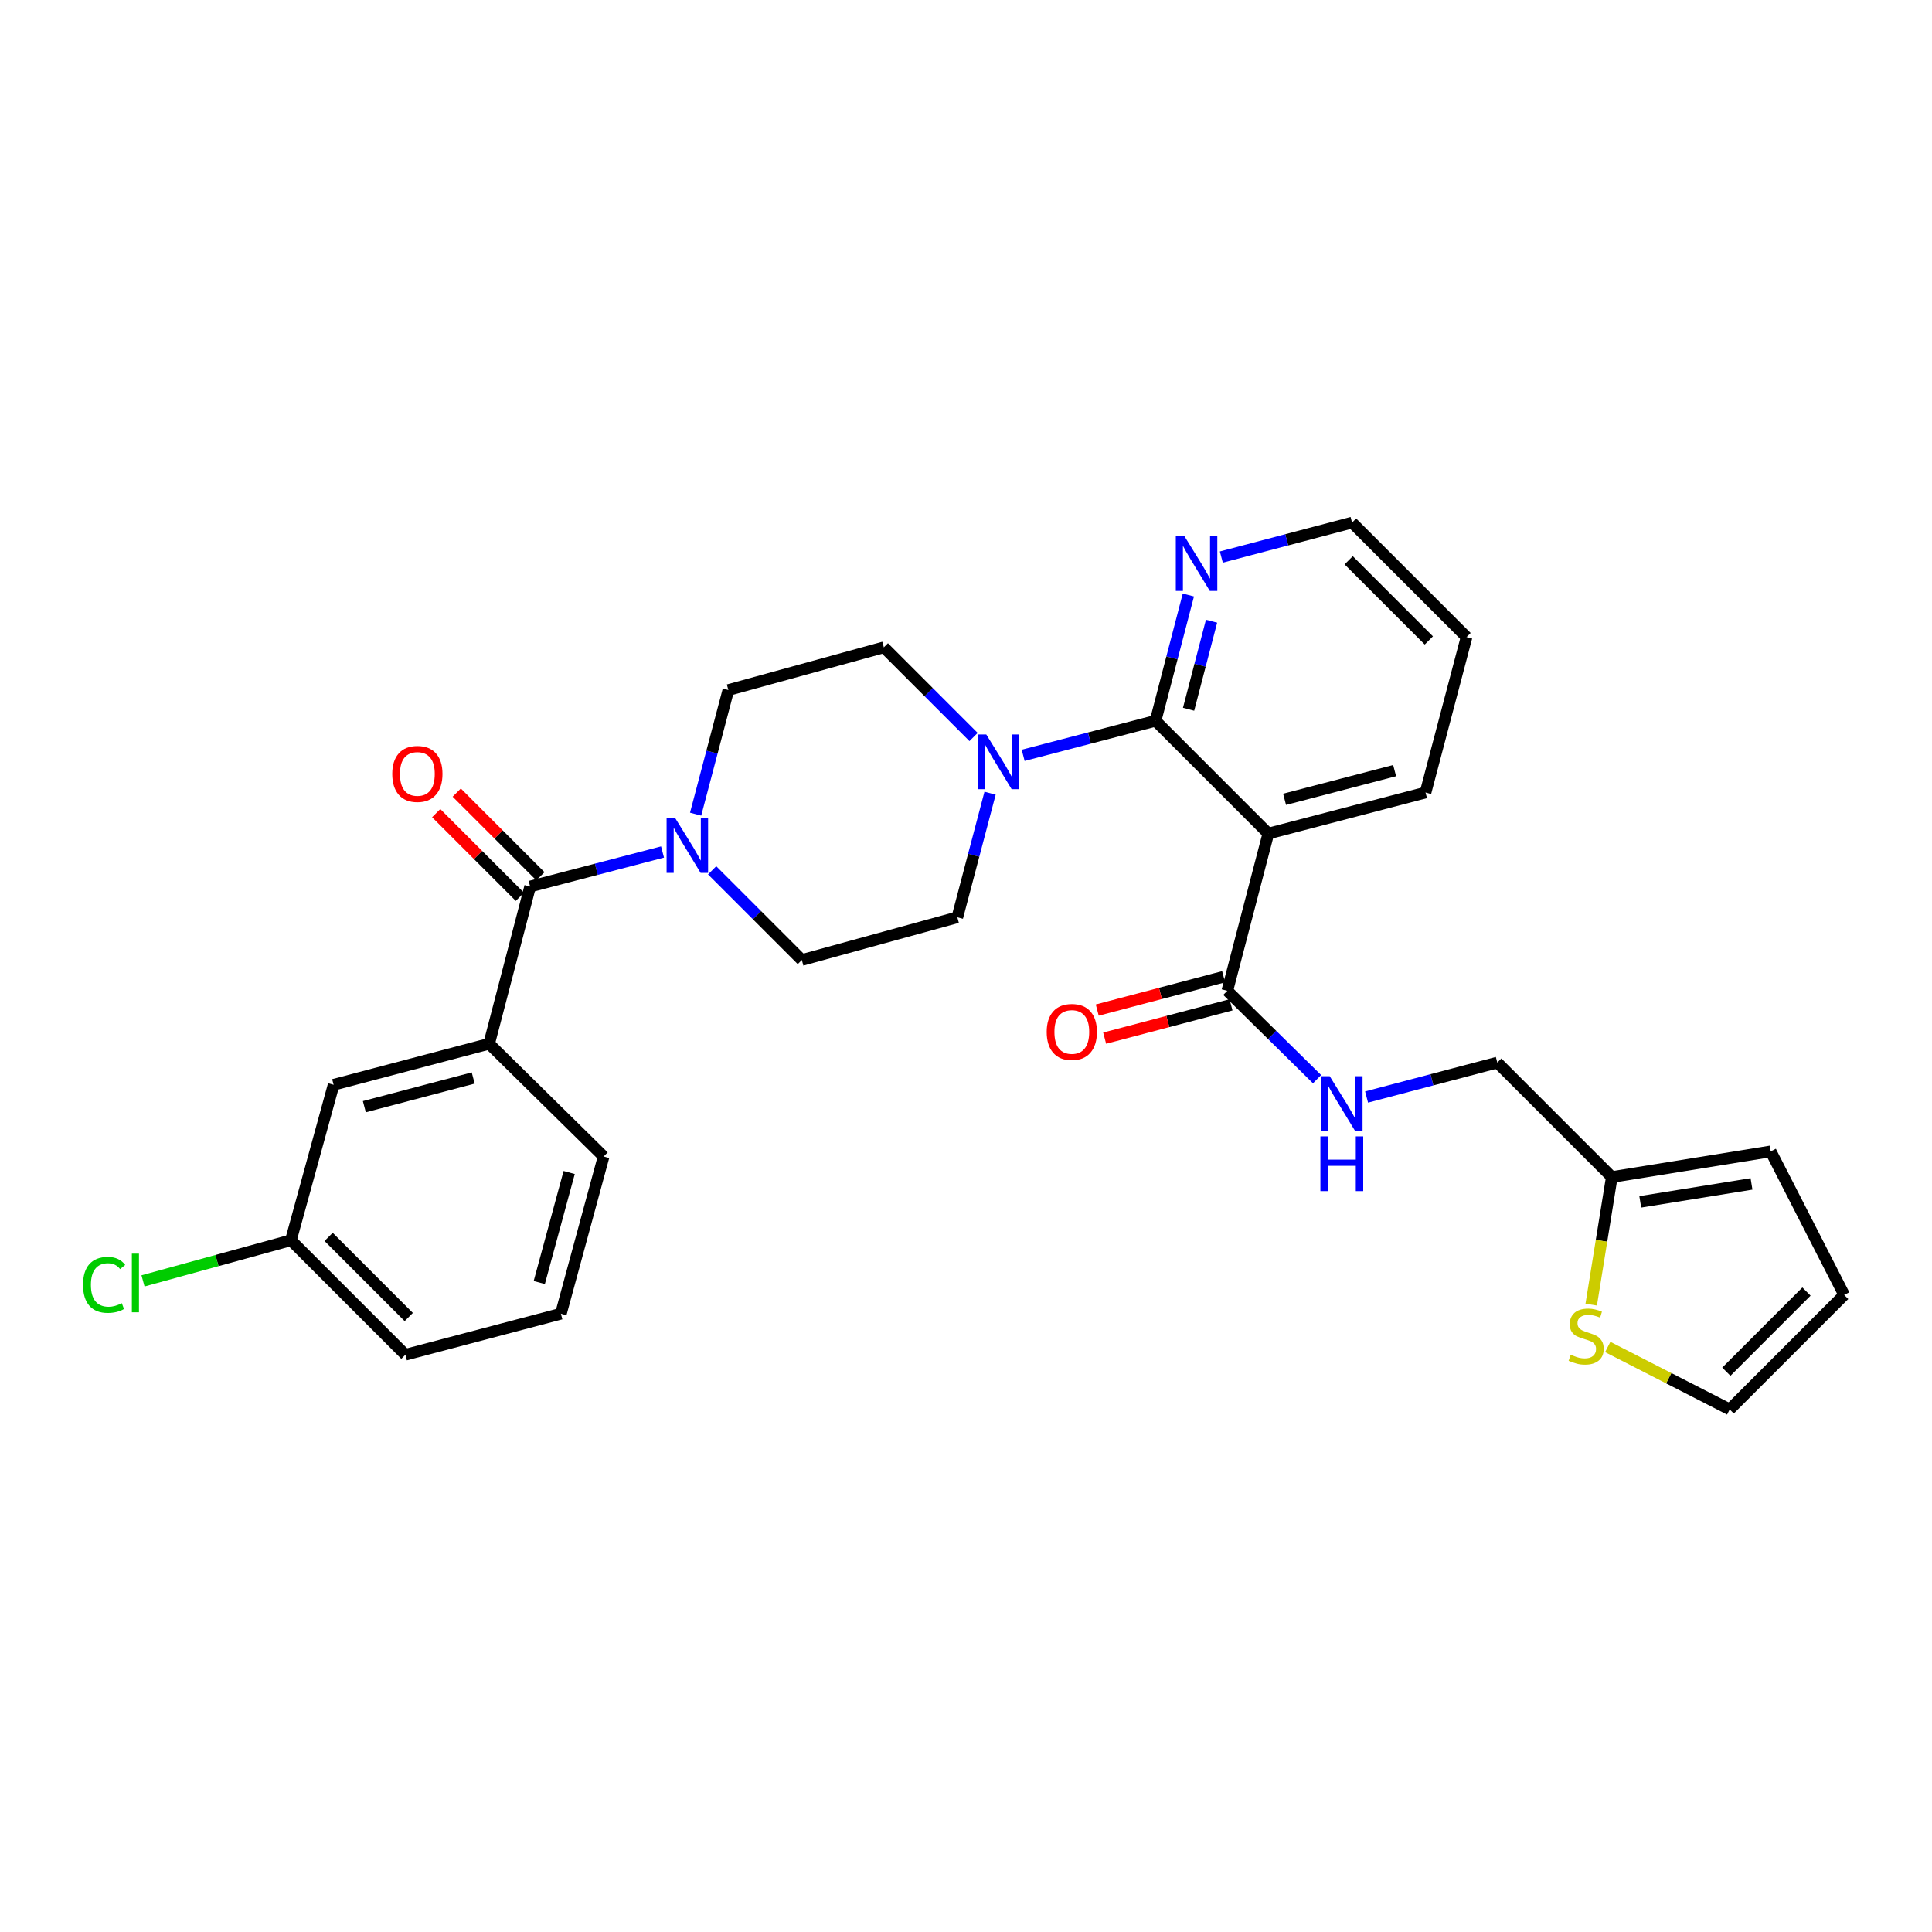 <?xml version='1.0' encoding='iso-8859-1'?>
<svg version='1.1' baseProfile='full'
              xmlns='http://www.w3.org/2000/svg'
                      xmlns:rdkit='http://www.rdkit.org/xml'
                      xmlns:xlink='http://www.w3.org/1999/xlink'
                  xml:space='preserve'
width='1000px' height='1000px' viewBox='0 0 1000 1000'>
<!-- END OF HEADER -->
<rect style='opacity:1.0;fill:#FFFFFF;stroke:none' width='1000' height='1000' x='0' y='0'> </rect>
<path class='bond-0' d='M 342.925,440.997 L 308.661,449.937' style='fill:none;fill-rule:evenodd;stroke:#0000FF;stroke-width:6px;stroke-linecap:butt;stroke-linejoin:miter;stroke-opacity:1' />
<path class='bond-0' d='M 308.661,449.937 L 274.397,458.877' style='fill:none;fill-rule:evenodd;stroke:#000000;stroke-width:6px;stroke-linecap:butt;stroke-linejoin:miter;stroke-opacity:1' />
<path class='bond-1' d='M 360.051,421.406 L 368.524,389.284' style='fill:none;fill-rule:evenodd;stroke:#0000FF;stroke-width:6px;stroke-linecap:butt;stroke-linejoin:miter;stroke-opacity:1' />
<path class='bond-1' d='M 368.524,389.284 L 376.997,357.162' style='fill:none;fill-rule:evenodd;stroke:#000000;stroke-width:6px;stroke-linecap:butt;stroke-linejoin:miter;stroke-opacity:1' />
<path class='bond-2' d='M 368.602,450.48 L 391.816,473.691' style='fill:none;fill-rule:evenodd;stroke:#0000FF;stroke-width:6px;stroke-linecap:butt;stroke-linejoin:miter;stroke-opacity:1' />
<path class='bond-2' d='M 391.816,473.691 L 415.03,496.902' style='fill:none;fill-rule:evenodd;stroke:#000000;stroke-width:6px;stroke-linecap:butt;stroke-linejoin:miter;stroke-opacity:1' />
<path class='bond-3' d='M 279.713,453.562 L 258.06,431.906' style='fill:none;fill-rule:evenodd;stroke:#000000;stroke-width:6px;stroke-linecap:butt;stroke-linejoin:miter;stroke-opacity:1' />
<path class='bond-3' d='M 258.06,431.906 L 236.407,410.25' style='fill:none;fill-rule:evenodd;stroke:#FF0000;stroke-width:6px;stroke-linecap:butt;stroke-linejoin:miter;stroke-opacity:1' />
<path class='bond-3' d='M 269.082,464.191 L 247.429,442.535' style='fill:none;fill-rule:evenodd;stroke:#000000;stroke-width:6px;stroke-linecap:butt;stroke-linejoin:miter;stroke-opacity:1' />
<path class='bond-3' d='M 247.429,442.535 L 225.776,420.879' style='fill:none;fill-rule:evenodd;stroke:#FF0000;stroke-width:6px;stroke-linecap:butt;stroke-linejoin:miter;stroke-opacity:1' />
<path class='bond-4' d='M 274.397,458.877 L 253.167,540.246' style='fill:none;fill-rule:evenodd;stroke:#000000;stroke-width:6px;stroke-linecap:butt;stroke-linejoin:miter;stroke-opacity:1' />
<path class='bond-5' d='M 376.997,357.162 L 457.482,335.047' style='fill:none;fill-rule:evenodd;stroke:#000000;stroke-width:6px;stroke-linecap:butt;stroke-linejoin:miter;stroke-opacity:1' />
<path class='bond-6' d='M 415.03,496.902 L 495.515,474.795' style='fill:none;fill-rule:evenodd;stroke:#000000;stroke-width:6px;stroke-linecap:butt;stroke-linejoin:miter;stroke-opacity:1' />
<path class='bond-7' d='M 759.084,329.744 L 699.821,270.481' style='fill:none;fill-rule:evenodd;stroke:#000000;stroke-width:6px;stroke-linecap:butt;stroke-linejoin:miter;stroke-opacity:1' />
<path class='bond-7' d='M 739.565,331.484 L 698.08,290' style='fill:none;fill-rule:evenodd;stroke:#000000;stroke-width:6px;stroke-linecap:butt;stroke-linejoin:miter;stroke-opacity:1' />
<path class='bond-8' d='M 759.084,329.744 L 737.854,410.228' style='fill:none;fill-rule:evenodd;stroke:#000000;stroke-width:6px;stroke-linecap:butt;stroke-linejoin:miter;stroke-opacity:1' />
<path class='bond-9' d='M 699.821,270.481 L 665.989,279.405' style='fill:none;fill-rule:evenodd;stroke:#000000;stroke-width:6px;stroke-linecap:butt;stroke-linejoin:miter;stroke-opacity:1' />
<path class='bond-9' d='M 665.989,279.405 L 632.157,288.329' style='fill:none;fill-rule:evenodd;stroke:#0000FF;stroke-width:6px;stroke-linecap:butt;stroke-linejoin:miter;stroke-opacity:1' />
<path class='bond-10' d='M 615.095,307.973 L 606.605,340.527' style='fill:none;fill-rule:evenodd;stroke:#0000FF;stroke-width:6px;stroke-linecap:butt;stroke-linejoin:miter;stroke-opacity:1' />
<path class='bond-10' d='M 606.605,340.527 L 598.115,373.08' style='fill:none;fill-rule:evenodd;stroke:#000000;stroke-width:6px;stroke-linecap:butt;stroke-linejoin:miter;stroke-opacity:1' />
<path class='bond-10' d='M 627.094,321.533 L 621.151,344.32' style='fill:none;fill-rule:evenodd;stroke:#0000FF;stroke-width:6px;stroke-linecap:butt;stroke-linejoin:miter;stroke-opacity:1' />
<path class='bond-10' d='M 621.151,344.32 L 615.208,367.108' style='fill:none;fill-rule:evenodd;stroke:#000000;stroke-width:6px;stroke-linecap:butt;stroke-linejoin:miter;stroke-opacity:1' />
<path class='bond-11' d='M 598.115,373.08 L 656.484,431.458' style='fill:none;fill-rule:evenodd;stroke:#000000;stroke-width:6px;stroke-linecap:butt;stroke-linejoin:miter;stroke-opacity:1' />
<path class='bond-12' d='M 598.115,373.08 L 563.851,382.02' style='fill:none;fill-rule:evenodd;stroke:#000000;stroke-width:6px;stroke-linecap:butt;stroke-linejoin:miter;stroke-opacity:1' />
<path class='bond-12' d='M 563.851,382.02 L 529.587,390.96' style='fill:none;fill-rule:evenodd;stroke:#0000FF;stroke-width:6px;stroke-linecap:butt;stroke-linejoin:miter;stroke-opacity:1' />
<path class='bond-13' d='M 656.484,431.458 L 737.854,410.228' style='fill:none;fill-rule:evenodd;stroke:#000000;stroke-width:6px;stroke-linecap:butt;stroke-linejoin:miter;stroke-opacity:1' />
<path class='bond-13' d='M 664.895,413.728 L 721.854,398.867' style='fill:none;fill-rule:evenodd;stroke:#000000;stroke-width:6px;stroke-linecap:butt;stroke-linejoin:miter;stroke-opacity:1' />
<path class='bond-14' d='M 656.484,431.458 L 635.254,512.828' style='fill:none;fill-rule:evenodd;stroke:#000000;stroke-width:6px;stroke-linecap:butt;stroke-linejoin:miter;stroke-opacity:1' />
<path class='bond-15' d='M 503.91,381.475 L 480.696,358.261' style='fill:none;fill-rule:evenodd;stroke:#0000FF;stroke-width:6px;stroke-linecap:butt;stroke-linejoin:miter;stroke-opacity:1' />
<path class='bond-15' d='M 480.696,358.261 L 457.482,335.047' style='fill:none;fill-rule:evenodd;stroke:#000000;stroke-width:6px;stroke-linecap:butt;stroke-linejoin:miter;stroke-opacity:1' />
<path class='bond-16' d='M 512.461,410.551 L 503.988,442.673' style='fill:none;fill-rule:evenodd;stroke:#0000FF;stroke-width:6px;stroke-linecap:butt;stroke-linejoin:miter;stroke-opacity:1' />
<path class='bond-16' d='M 503.988,442.673 L 495.515,474.795' style='fill:none;fill-rule:evenodd;stroke:#000000;stroke-width:6px;stroke-linecap:butt;stroke-linejoin:miter;stroke-opacity:1' />
<path class='bond-17' d='M 633.338,505.56 L 600.636,514.183' style='fill:none;fill-rule:evenodd;stroke:#000000;stroke-width:6px;stroke-linecap:butt;stroke-linejoin:miter;stroke-opacity:1' />
<path class='bond-17' d='M 600.636,514.183 L 567.934,522.805' style='fill:none;fill-rule:evenodd;stroke:#FF0000;stroke-width:6px;stroke-linecap:butt;stroke-linejoin:miter;stroke-opacity:1' />
<path class='bond-17' d='M 637.171,520.096 L 604.469,528.719' style='fill:none;fill-rule:evenodd;stroke:#000000;stroke-width:6px;stroke-linecap:butt;stroke-linejoin:miter;stroke-opacity:1' />
<path class='bond-17' d='M 604.469,528.719 L 571.767,537.341' style='fill:none;fill-rule:evenodd;stroke:#FF0000;stroke-width:6px;stroke-linecap:butt;stroke-linejoin:miter;stroke-opacity:1' />
<path class='bond-18' d='M 635.254,512.828 L 658.476,535.7' style='fill:none;fill-rule:evenodd;stroke:#000000;stroke-width:6px;stroke-linecap:butt;stroke-linejoin:miter;stroke-opacity:1' />
<path class='bond-18' d='M 658.476,535.7 L 681.698,558.571' style='fill:none;fill-rule:evenodd;stroke:#0000FF;stroke-width:6px;stroke-linecap:butt;stroke-linejoin:miter;stroke-opacity:1' />
<path class='bond-19' d='M 707.338,567.817 L 741.17,558.897' style='fill:none;fill-rule:evenodd;stroke:#0000FF;stroke-width:6px;stroke-linecap:butt;stroke-linejoin:miter;stroke-opacity:1' />
<path class='bond-19' d='M 741.17,558.897 L 775.002,549.976' style='fill:none;fill-rule:evenodd;stroke:#000000;stroke-width:6px;stroke-linecap:butt;stroke-linejoin:miter;stroke-opacity:1' />
<path class='bond-20' d='M 775.002,549.976 L 834.265,609.231' style='fill:none;fill-rule:evenodd;stroke:#000000;stroke-width:6px;stroke-linecap:butt;stroke-linejoin:miter;stroke-opacity:1' />
<path class='bond-21' d='M 834.265,609.231 L 916.52,595.96' style='fill:none;fill-rule:evenodd;stroke:#000000;stroke-width:6px;stroke-linecap:butt;stroke-linejoin:miter;stroke-opacity:1' />
<path class='bond-21' d='M 848.998,622.081 L 906.577,612.792' style='fill:none;fill-rule:evenodd;stroke:#000000;stroke-width:6px;stroke-linecap:butt;stroke-linejoin:miter;stroke-opacity:1' />
<path class='bond-22' d='M 834.265,609.231 L 828.937,642.257' style='fill:none;fill-rule:evenodd;stroke:#000000;stroke-width:6px;stroke-linecap:butt;stroke-linejoin:miter;stroke-opacity:1' />
<path class='bond-22' d='M 828.937,642.257 L 823.609,675.283' style='fill:none;fill-rule:evenodd;stroke:#CCCC00;stroke-width:6px;stroke-linecap:butt;stroke-linejoin:miter;stroke-opacity:1' />
<path class='bond-23' d='M 916.52,595.96 L 954.545,670.256' style='fill:none;fill-rule:evenodd;stroke:#000000;stroke-width:6px;stroke-linecap:butt;stroke-linejoin:miter;stroke-opacity:1' />
<path class='bond-24' d='M 954.545,670.256 L 895.291,729.519' style='fill:none;fill-rule:evenodd;stroke:#000000;stroke-width:6px;stroke-linecap:butt;stroke-linejoin:miter;stroke-opacity:1' />
<path class='bond-24' d='M 935.027,668.517 L 893.548,710.001' style='fill:none;fill-rule:evenodd;stroke:#000000;stroke-width:6px;stroke-linecap:butt;stroke-linejoin:miter;stroke-opacity:1' />
<path class='bond-25' d='M 895.291,729.519 L 863.726,713.361' style='fill:none;fill-rule:evenodd;stroke:#000000;stroke-width:6px;stroke-linecap:butt;stroke-linejoin:miter;stroke-opacity:1' />
<path class='bond-25' d='M 863.726,713.361 L 832.161,697.202' style='fill:none;fill-rule:evenodd;stroke:#CCCC00;stroke-width:6px;stroke-linecap:butt;stroke-linejoin:miter;stroke-opacity:1' />
<path class='bond-26' d='M 253.167,540.246 L 172.683,561.468' style='fill:none;fill-rule:evenodd;stroke:#000000;stroke-width:6px;stroke-linecap:butt;stroke-linejoin:miter;stroke-opacity:1' />
<path class='bond-26' d='M 244.928,557.966 L 188.588,572.821' style='fill:none;fill-rule:evenodd;stroke:#000000;stroke-width:6px;stroke-linecap:butt;stroke-linejoin:miter;stroke-opacity:1' />
<path class='bond-27' d='M 253.167,540.246 L 312.431,598.616' style='fill:none;fill-rule:evenodd;stroke:#000000;stroke-width:6px;stroke-linecap:butt;stroke-linejoin:miter;stroke-opacity:1' />
<path class='bond-28' d='M 172.683,561.468 L 150.576,641.953' style='fill:none;fill-rule:evenodd;stroke:#000000;stroke-width:6px;stroke-linecap:butt;stroke-linejoin:miter;stroke-opacity:1' />
<path class='bond-29' d='M 312.431,598.616 L 290.316,679.986' style='fill:none;fill-rule:evenodd;stroke:#000000;stroke-width:6px;stroke-linecap:butt;stroke-linejoin:miter;stroke-opacity:1' />
<path class='bond-29' d='M 294.607,606.879 L 279.126,663.838' style='fill:none;fill-rule:evenodd;stroke:#000000;stroke-width:6px;stroke-linecap:butt;stroke-linejoin:miter;stroke-opacity:1' />
<path class='bond-30' d='M 150.576,641.953 L 209.831,701.216' style='fill:none;fill-rule:evenodd;stroke:#000000;stroke-width:6px;stroke-linecap:butt;stroke-linejoin:miter;stroke-opacity:1' />
<path class='bond-30' d='M 170.095,640.213 L 211.573,681.697' style='fill:none;fill-rule:evenodd;stroke:#000000;stroke-width:6px;stroke-linecap:butt;stroke-linejoin:miter;stroke-opacity:1' />
<path class='bond-31' d='M 150.576,641.953 L 112.297,652.471' style='fill:none;fill-rule:evenodd;stroke:#000000;stroke-width:6px;stroke-linecap:butt;stroke-linejoin:miter;stroke-opacity:1' />
<path class='bond-31' d='M 112.297,652.471 L 74.018,662.989' style='fill:none;fill-rule:evenodd;stroke:#00CC00;stroke-width:6px;stroke-linecap:butt;stroke-linejoin:miter;stroke-opacity:1' />
<path class='bond-32' d='M 290.316,679.986 L 209.831,701.216' style='fill:none;fill-rule:evenodd;stroke:#000000;stroke-width:6px;stroke-linecap:butt;stroke-linejoin:miter;stroke-opacity:1' />
<path  class='atom-0' d='M 349.507 423.487
L 358.787 438.487
Q 359.707 439.967, 361.187 442.647
Q 362.667 445.327, 362.747 445.487
L 362.747 423.487
L 366.507 423.487
L 366.507 451.807
L 362.627 451.807
L 352.667 435.407
Q 351.507 433.487, 350.267 431.287
Q 349.067 429.087, 348.707 428.407
L 348.707 451.807
L 345.027 451.807
L 345.027 423.487
L 349.507 423.487
' fill='#0000FF'/>
<path  class='atom-2' d='M 203.028 400.579
Q 203.028 393.779, 206.388 389.979
Q 209.748 386.179, 216.028 386.179
Q 222.308 386.179, 225.668 389.979
Q 229.028 393.779, 229.028 400.579
Q 229.028 407.459, 225.628 411.379
Q 222.228 415.259, 216.028 415.259
Q 209.788 415.259, 206.388 411.379
Q 203.028 407.499, 203.028 400.579
M 216.028 412.059
Q 220.348 412.059, 222.668 409.179
Q 225.028 406.259, 225.028 400.579
Q 225.028 395.019, 222.668 392.219
Q 220.348 389.379, 216.028 389.379
Q 211.708 389.379, 209.348 392.179
Q 207.028 394.979, 207.028 400.579
Q 207.028 406.299, 209.348 409.179
Q 211.708 412.059, 216.028 412.059
' fill='#FF0000'/>
<path  class='atom-7' d='M 613.076 277.55
L 622.356 292.55
Q 623.276 294.03, 624.756 296.71
Q 626.236 299.39, 626.316 299.55
L 626.316 277.55
L 630.076 277.55
L 630.076 305.87
L 626.196 305.87
L 616.236 289.47
Q 615.076 287.55, 613.836 285.35
Q 612.636 283.15, 612.276 282.47
L 612.276 305.87
L 608.596 305.87
L 608.596 277.55
L 613.076 277.55
' fill='#0000FF'/>
<path  class='atom-11' d='M 510.485 380.15
L 519.765 395.15
Q 520.685 396.63, 522.165 399.31
Q 523.645 401.99, 523.725 402.15
L 523.725 380.15
L 527.485 380.15
L 527.485 408.47
L 523.605 408.47
L 513.645 392.07
Q 512.485 390.15, 511.245 387.95
Q 510.045 385.75, 509.685 385.07
L 509.685 408.47
L 506.005 408.47
L 506.005 380.15
L 510.485 380.15
' fill='#0000FF'/>
<path  class='atom-15' d='M 541.77 534.13
Q 541.77 527.33, 545.13 523.53
Q 548.49 519.73, 554.77 519.73
Q 561.05 519.73, 564.41 523.53
Q 567.77 527.33, 567.77 534.13
Q 567.77 541.01, 564.37 544.93
Q 560.97 548.81, 554.77 548.81
Q 548.53 548.81, 545.13 544.93
Q 541.77 541.05, 541.77 534.13
M 554.77 545.61
Q 559.09 545.61, 561.41 542.73
Q 563.77 539.81, 563.77 534.13
Q 563.77 528.57, 561.41 525.77
Q 559.09 522.93, 554.77 522.93
Q 550.45 522.93, 548.09 525.73
Q 545.77 528.53, 545.77 534.13
Q 545.77 539.85, 548.09 542.73
Q 550.45 545.61, 554.77 545.61
' fill='#FF0000'/>
<path  class='atom-16' d='M 688.258 557.038
L 697.538 572.038
Q 698.458 573.518, 699.938 576.198
Q 701.418 578.878, 701.498 579.038
L 701.498 557.038
L 705.258 557.038
L 705.258 585.358
L 701.378 585.358
L 691.418 568.958
Q 690.258 567.038, 689.018 564.838
Q 687.818 562.638, 687.458 561.958
L 687.458 585.358
L 683.778 585.358
L 683.778 557.038
L 688.258 557.038
' fill='#0000FF'/>
<path  class='atom-16' d='M 683.438 588.19
L 687.278 588.19
L 687.278 600.23
L 701.758 600.23
L 701.758 588.19
L 705.598 588.19
L 705.598 616.51
L 701.758 616.51
L 701.758 603.43
L 687.278 603.43
L 687.278 616.51
L 683.438 616.51
L 683.438 588.19
' fill='#0000FF'/>
<path  class='atom-22' d='M 812.995 701.206
Q 813.315 701.326, 814.635 701.886
Q 815.955 702.446, 817.395 702.806
Q 818.875 703.126, 820.315 703.126
Q 822.995 703.126, 824.555 701.846
Q 826.115 700.526, 826.115 698.246
Q 826.115 696.686, 825.315 695.726
Q 824.555 694.766, 823.355 694.246
Q 822.155 693.726, 820.155 693.126
Q 817.635 692.366, 816.115 691.646
Q 814.635 690.926, 813.555 689.406
Q 812.515 687.886, 812.515 685.326
Q 812.515 681.766, 814.915 679.566
Q 817.355 677.366, 822.155 677.366
Q 825.435 677.366, 829.155 678.926
L 828.235 682.006
Q 824.835 680.606, 822.275 680.606
Q 819.515 680.606, 817.995 681.766
Q 816.475 682.886, 816.515 684.846
Q 816.515 686.366, 817.275 687.286
Q 818.075 688.206, 819.195 688.726
Q 820.355 689.246, 822.275 689.846
Q 824.835 690.646, 826.355 691.446
Q 827.875 692.246, 828.955 693.886
Q 830.075 695.486, 830.075 698.246
Q 830.075 702.166, 827.435 704.286
Q 824.835 706.366, 820.475 706.366
Q 817.955 706.366, 816.035 705.806
Q 814.155 705.286, 811.915 704.366
L 812.995 701.206
' fill='#CCCC00'/>
<path  class='atom-29' d='M 42.971 665.048
Q 42.971 658.008, 46.251 654.328
Q 49.571 650.608, 55.851 650.608
Q 61.691 650.608, 64.811 654.728
L 62.171 656.888
Q 59.891 653.888, 55.851 653.888
Q 51.571 653.888, 49.291 656.768
Q 47.051 659.608, 47.051 665.048
Q 47.051 670.648, 49.371 673.528
Q 51.731 676.408, 56.291 676.408
Q 59.411 676.408, 63.051 674.528
L 64.171 677.528
Q 62.691 678.488, 60.451 679.048
Q 58.211 679.608, 55.731 679.608
Q 49.571 679.608, 46.251 675.848
Q 42.971 672.088, 42.971 665.048
' fill='#00CC00'/>
<path  class='atom-29' d='M 68.251 648.888
L 71.931 648.888
L 71.931 679.248
L 68.251 679.248
L 68.251 648.888
' fill='#00CC00'/>
</svg>
